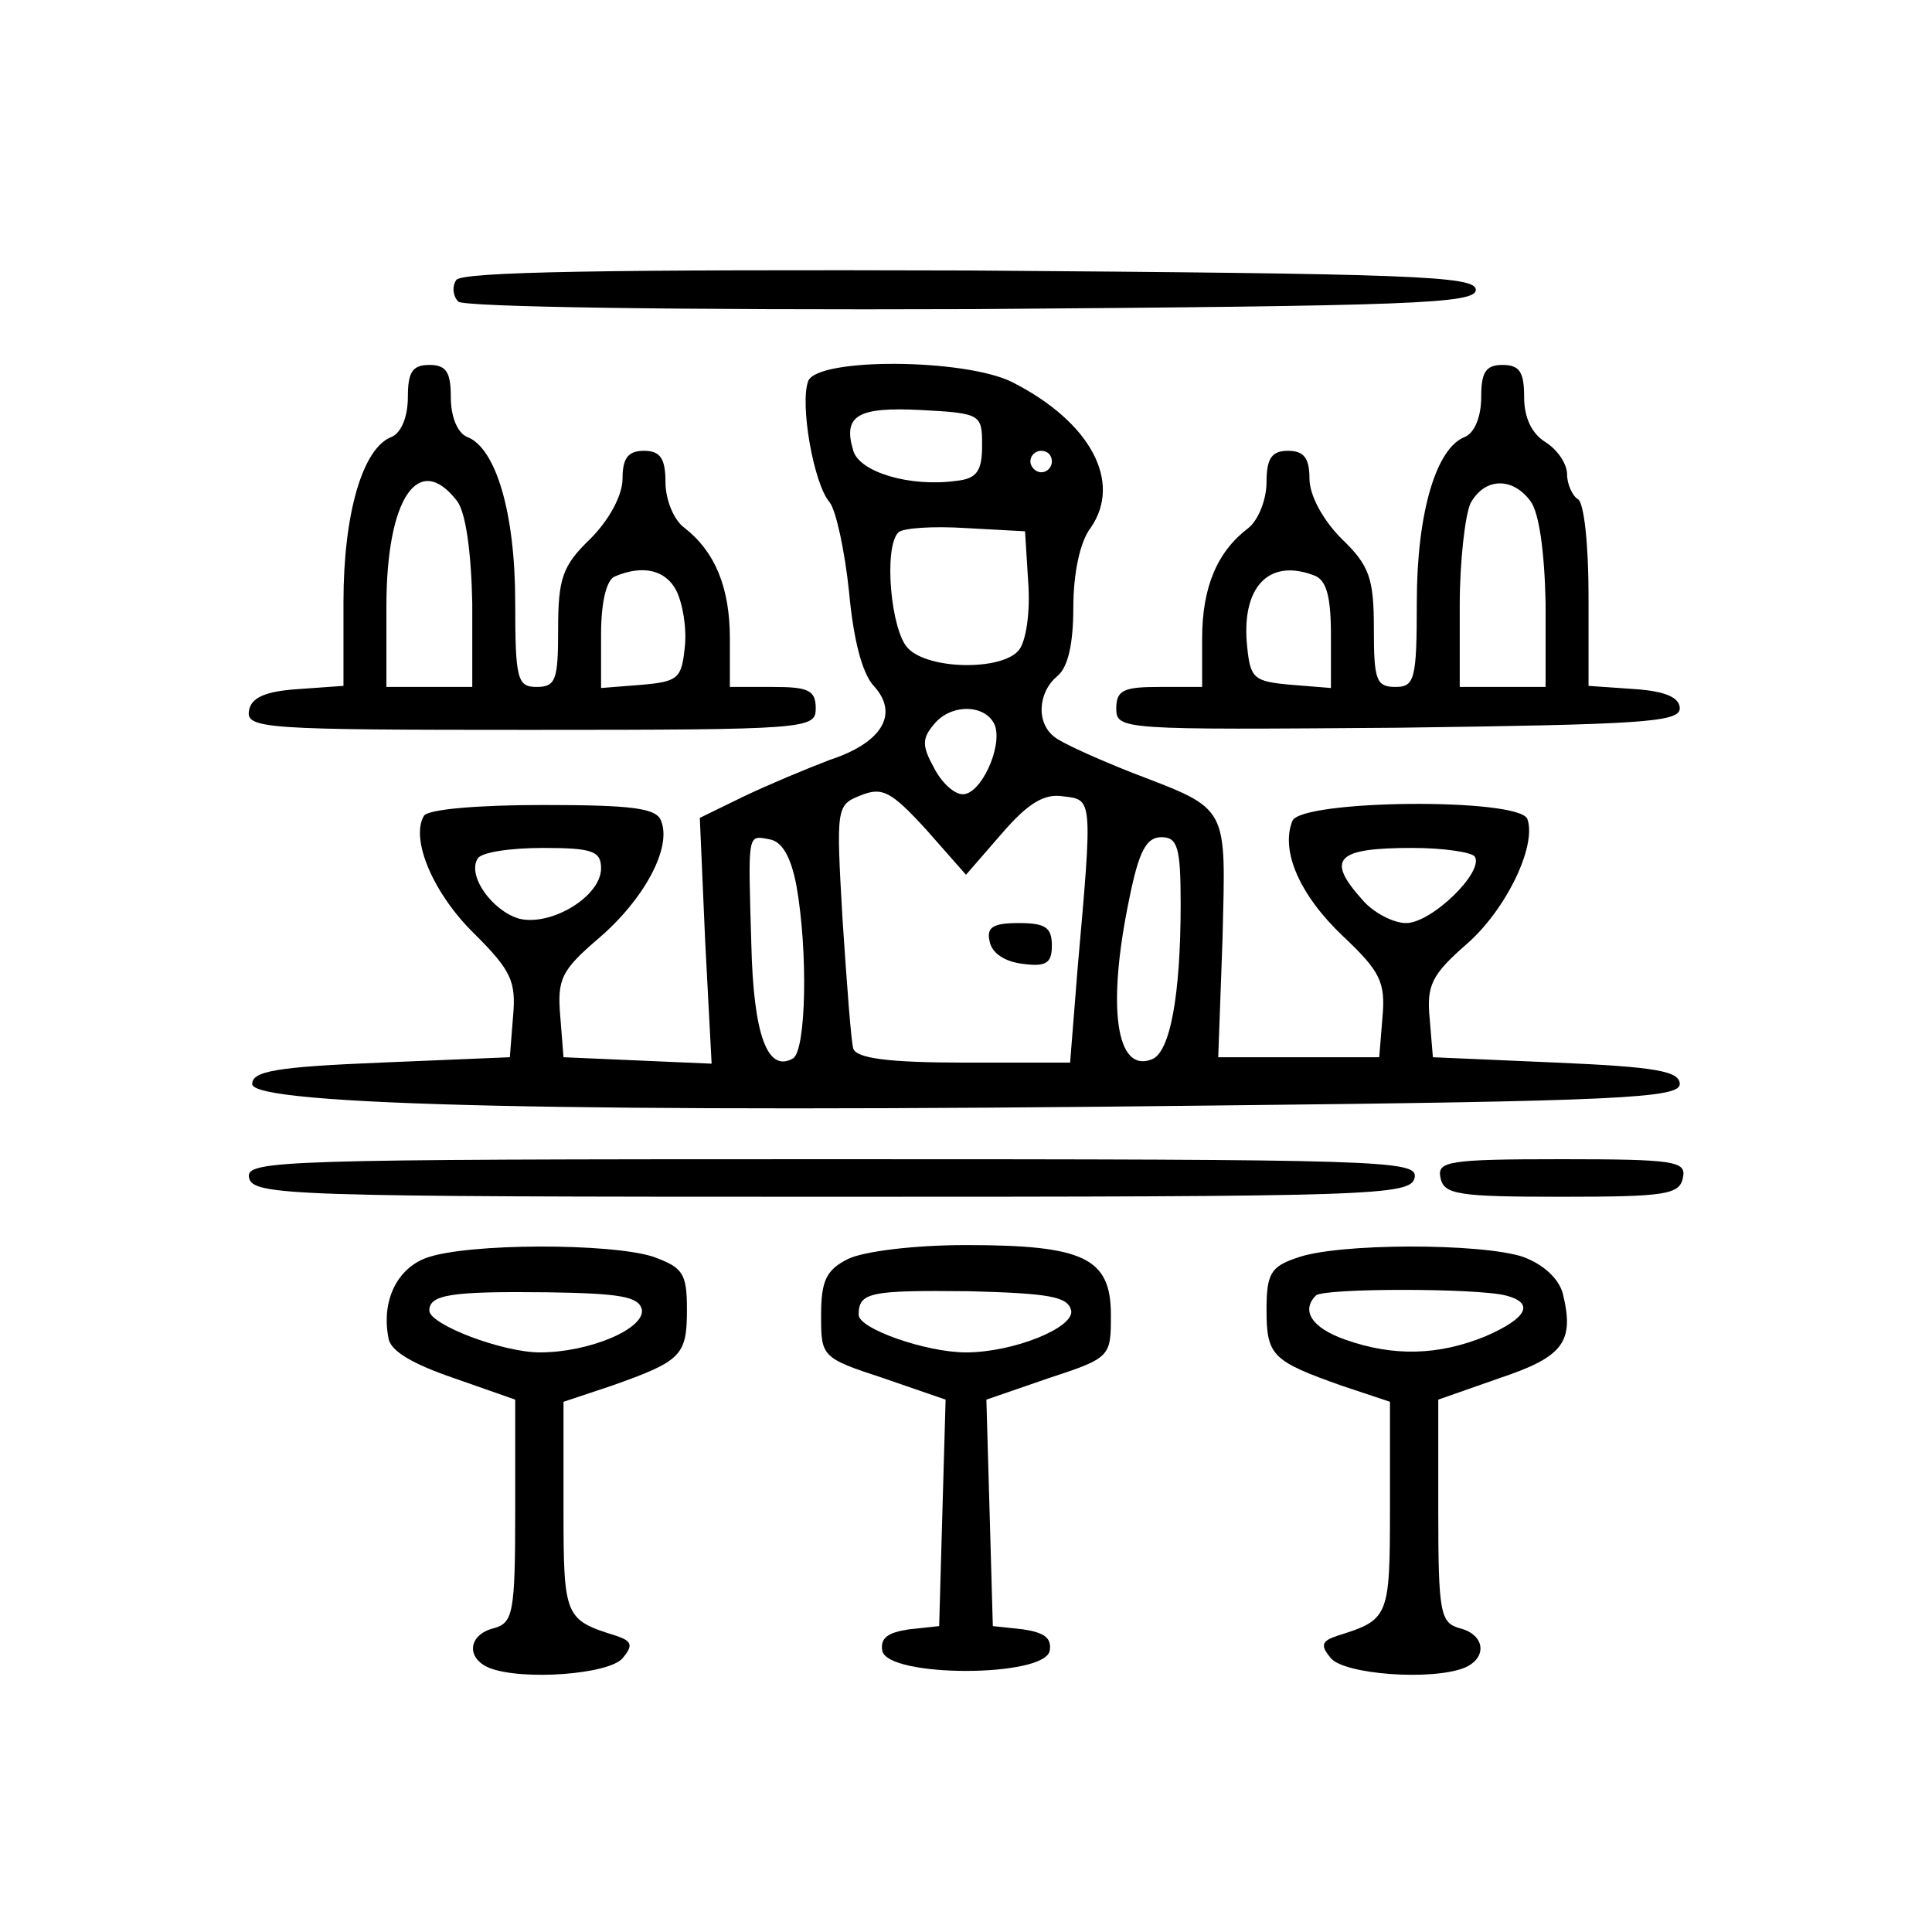 <?xml version="1.0" standalone="no"?>
<!DOCTYPE svg PUBLIC "-//W3C//DTD SVG 20010904//EN"
 "http://www.w3.org/TR/2001/REC-SVG-20010904/DTD/svg10.dtd">
<svg version="1.0" xmlns="http://www.w3.org/2000/svg"
 width="180pt" height="180pt" viewBox="0 0 180 180"
 preserveAspectRatio="xMidYMid meet">

<g transform="translate(0,180) scale(0.1,-0.1)"
fill="#000000" stroke="none">
<path d="M425 1539 c-4 -6 -3 -15 2 -20 5 -5 201 -8 479 -7 409 3 469 5 469
18 0 13 -60 15 -472 18 -334 1 -474 -1 -478 -9z"/>
<path d="M380 1430 c0 -18 -6 -33 -15 -37 -27 -10 -45 -71 -45 -154 l0 -78
-42 -3 c-31 -2 -44 -8 -46 -20 -3 -17 15 -18 262 -18 259 0 266 1 266 20 0 17
-7 20 -40 20 l-40 0 0 45 c0 48 -14 81 -42 103 -10 7 -18 26 -18 43 0 22 -5
29 -20 29 -15 0 -20 -7 -20 -26 0 -15 -12 -38 -30 -56 -26 -25 -30 -37 -30
-84 0 -47 -2 -54 -20 -54 -18 0 -20 7 -20 79 0 83 -18 144 -45 154 -9 4 -15
19 -15 37 0 23 -4 30 -20 30 -16 0 -20 -7 -20 -30z m46 -97 c8 -11 13 -47 14
-95 l0 -78 -40 0 -40 0 0 75 c0 101 30 145 66 98z m204 -83 c6 -12 10 -35 8
-53 -3 -29 -6 -32 -40 -35 l-38 -3 0 50 c0 30 5 51 13 54 26 11 47 6 57 -13z"/>
<path d="M753 1445 c-8 -21 5 -96 20 -113 6 -8 14 -45 18 -83 4 -44 12 -76 23
-88 24 -26 8 -53 -41 -69 -21 -8 -57 -23 -80 -34 l-41 -20 5 -115 6 -114 -69
3 -69 3 -3 38 c-3 35 1 43 36 73 42 36 68 84 58 109 -4 12 -26 15 -110 15 -61
0 -107 -4 -111 -10 -13 -22 9 -73 47 -110 34 -34 39 -44 36 -77 l-3 -38 -120
-5 c-98 -4 -120 -8 -120 -20 0 -20 303 -27 895 -20 378 4 435 7 435 20 0 12
-22 16 -115 20 l-115 5 -3 36 c-3 31 2 41 34 69 37 32 66 92 57 117 -8 20
-212 18 -219 -2 -11 -28 7 -69 47 -107 35 -33 40 -43 37 -76 l-3 -37 -75 0
-75 0 4 110 c3 126 7 120 -84 155 -33 13 -66 28 -72 33 -18 13 -16 42 2 57 10
8 15 30 15 64 0 31 6 61 16 74 30 43 0 99 -73 136 -44 22 -181 23 -190 1z
m162 -60 c0 -24 -5 -31 -24 -33 -43 -6 -90 8 -96 28 -10 33 4 41 63 38 56 -3
57 -4 57 -33z m65 -15 c0 -5 -4 -10 -10 -10 -5 0 -10 5 -10 10 0 6 5 10 10 10
6 0 10 -4 10 -10z m-22 -113 c2 -27 -2 -55 -9 -63 -16 -19 -84 -18 -103 2 -16
16 -23 94 -9 108 4 4 32 6 63 4 l55 -3 3 -48z m-31 -133 c7 -20 -13 -64 -30
-64 -8 0 -20 11 -27 25 -11 20 -11 27 0 40 16 20 49 19 57 -1z m6 -101 c25 29
40 38 58 35 27 -3 27 -2 13 -160 l-7 -88 -99 0 c-70 0 -100 4 -103 13 -2 6 -6
60 -10 120 -6 105 -6 107 17 116 20 8 28 4 61 -32 l37 -42 33 38z m-191 -48
c11 -62 9 -153 -3 -161 -24 -14 -37 22 -39 106 -3 105 -4 102 17 98 12 -2 20
-17 25 -43z m358 -17 c0 -86 -10 -139 -27 -145 -33 -13 -42 48 -21 149 9 45
16 58 30 58 15 0 18 -9 18 -62z m-540 33 c0 -26 -46 -54 -76 -47 -25 7 -49 40
-39 56 3 6 31 10 61 10 46 0 54 -3 54 -19z m814 11 c9 -14 -40 -62 -64 -62
-12 0 -31 10 -41 22 -34 38 -24 48 47 48 29 0 55 -4 58 -8z"/>
<path d="M922 923 c2 -11 14 -19 31 -21 22 -3 27 1 27 17 0 17 -6 21 -31 21
-24 0 -30 -4 -27 -17z"/>
<path d="M1380 1430 c0 -18 -6 -33 -15 -37 -27 -10 -45 -71 -45 -154 0 -72 -2
-79 -20 -79 -18 0 -20 7 -20 54 0 47 -4 59 -30 84 -18 18 -30 41 -30 56 0 19
-5 26 -20 26 -15 0 -20 -7 -20 -29 0 -17 -8 -36 -17 -43 -29 -22 -43 -55 -43
-103 l0 -45 -40 0 c-33 0 -40 -3 -40 -20 0 -20 5 -20 263 -18 225 3 262 5 262
18 0 10 -13 16 -42 18 l-43 3 0 84 c0 46 -4 87 -10 90 -5 3 -10 14 -10 23 0
10 -9 23 -20 30 -13 8 -20 23 -20 42 0 23 -4 30 -20 30 -16 0 -20 -7 -20 -30z
m46 -97 c8 -11 13 -47 14 -95 l0 -78 -40 0 -40 0 0 76 c0 41 5 84 10 95 13 24
39 25 56 2z m-202 -69 c12 -4 16 -20 16 -56 l0 -49 -37 3 c-35 3 -38 6 -41 35
-6 56 20 83 62 67z"/>
<path d="M232 703 c3 -17 37 -18 543 -18 506 0 540 1 543 18 3 16 -28 17 -543
17 -515 0 -546 -1 -543 -17z"/>
<path d="M1342 703 c3 -16 16 -18 113 -18 97 0 110 2 113 18 3 15 -7 17 -113
17 -106 0 -116 -2 -113 -17z"/>
<path d="M397 628 c-27 -10 -42 -40 -35 -75 2 -12 23 -24 61 -37 l57 -20 0
-104 c0 -95 -2 -104 -20 -109 -24 -6 -26 -28 -4 -37 31 -12 111 -6 124 9 10
12 9 16 -6 21 -48 15 -49 17 -49 119 l0 99 45 15 c65 23 70 28 70 71 0 34 -4
39 -31 49 -39 13 -174 13 -212 -1z m201 -48 c3 -18 -49 -40 -95 -40 -35 0
-103 26 -103 39 0 15 21 18 110 17 68 -1 85 -4 88 -16z"/>
<path d="M790 627 c-20 -10 -25 -20 -25 -52 0 -39 0 -40 58 -59 l58 -20 -3
-105 -3 -106 -28 -3 c-20 -3 -27 -8 -25 -20 5 -25 151 -25 156 0 2 12 -5 17
-25 20 l-28 3 -3 106 -3 105 58 20 c58 19 58 20 58 59 0 53 -25 65 -135 65
-49 0 -96 -6 -110 -13z m208 -48 c3 -16 -54 -39 -98 -39 -37 0 -100 22 -100
35 0 21 10 23 103 22 75 -2 92 -5 95 -18z"/>
<path d="M1208 628 c-24 -8 -28 -15 -28 -48 0 -43 5 -48 70 -71 l45 -15 0 -99
c0 -102 -1 -104 -49 -119 -15 -5 -16 -9 -6 -21 13 -15 93 -21 124 -9 22 9 20
31 -4 37 -18 5 -20 14 -20 109 l0 104 57 20 c60 20 70 34 59 79 -4 14 -18 27
-37 34 -39 13 -174 13 -211 -1z m195 -35 c27 -7 20 -21 -19 -38 -44 -18 -86
-19 -131 -3 -31 11 -41 27 -27 41 7 7 150 7 177 0z"/>
</g>
</svg>
